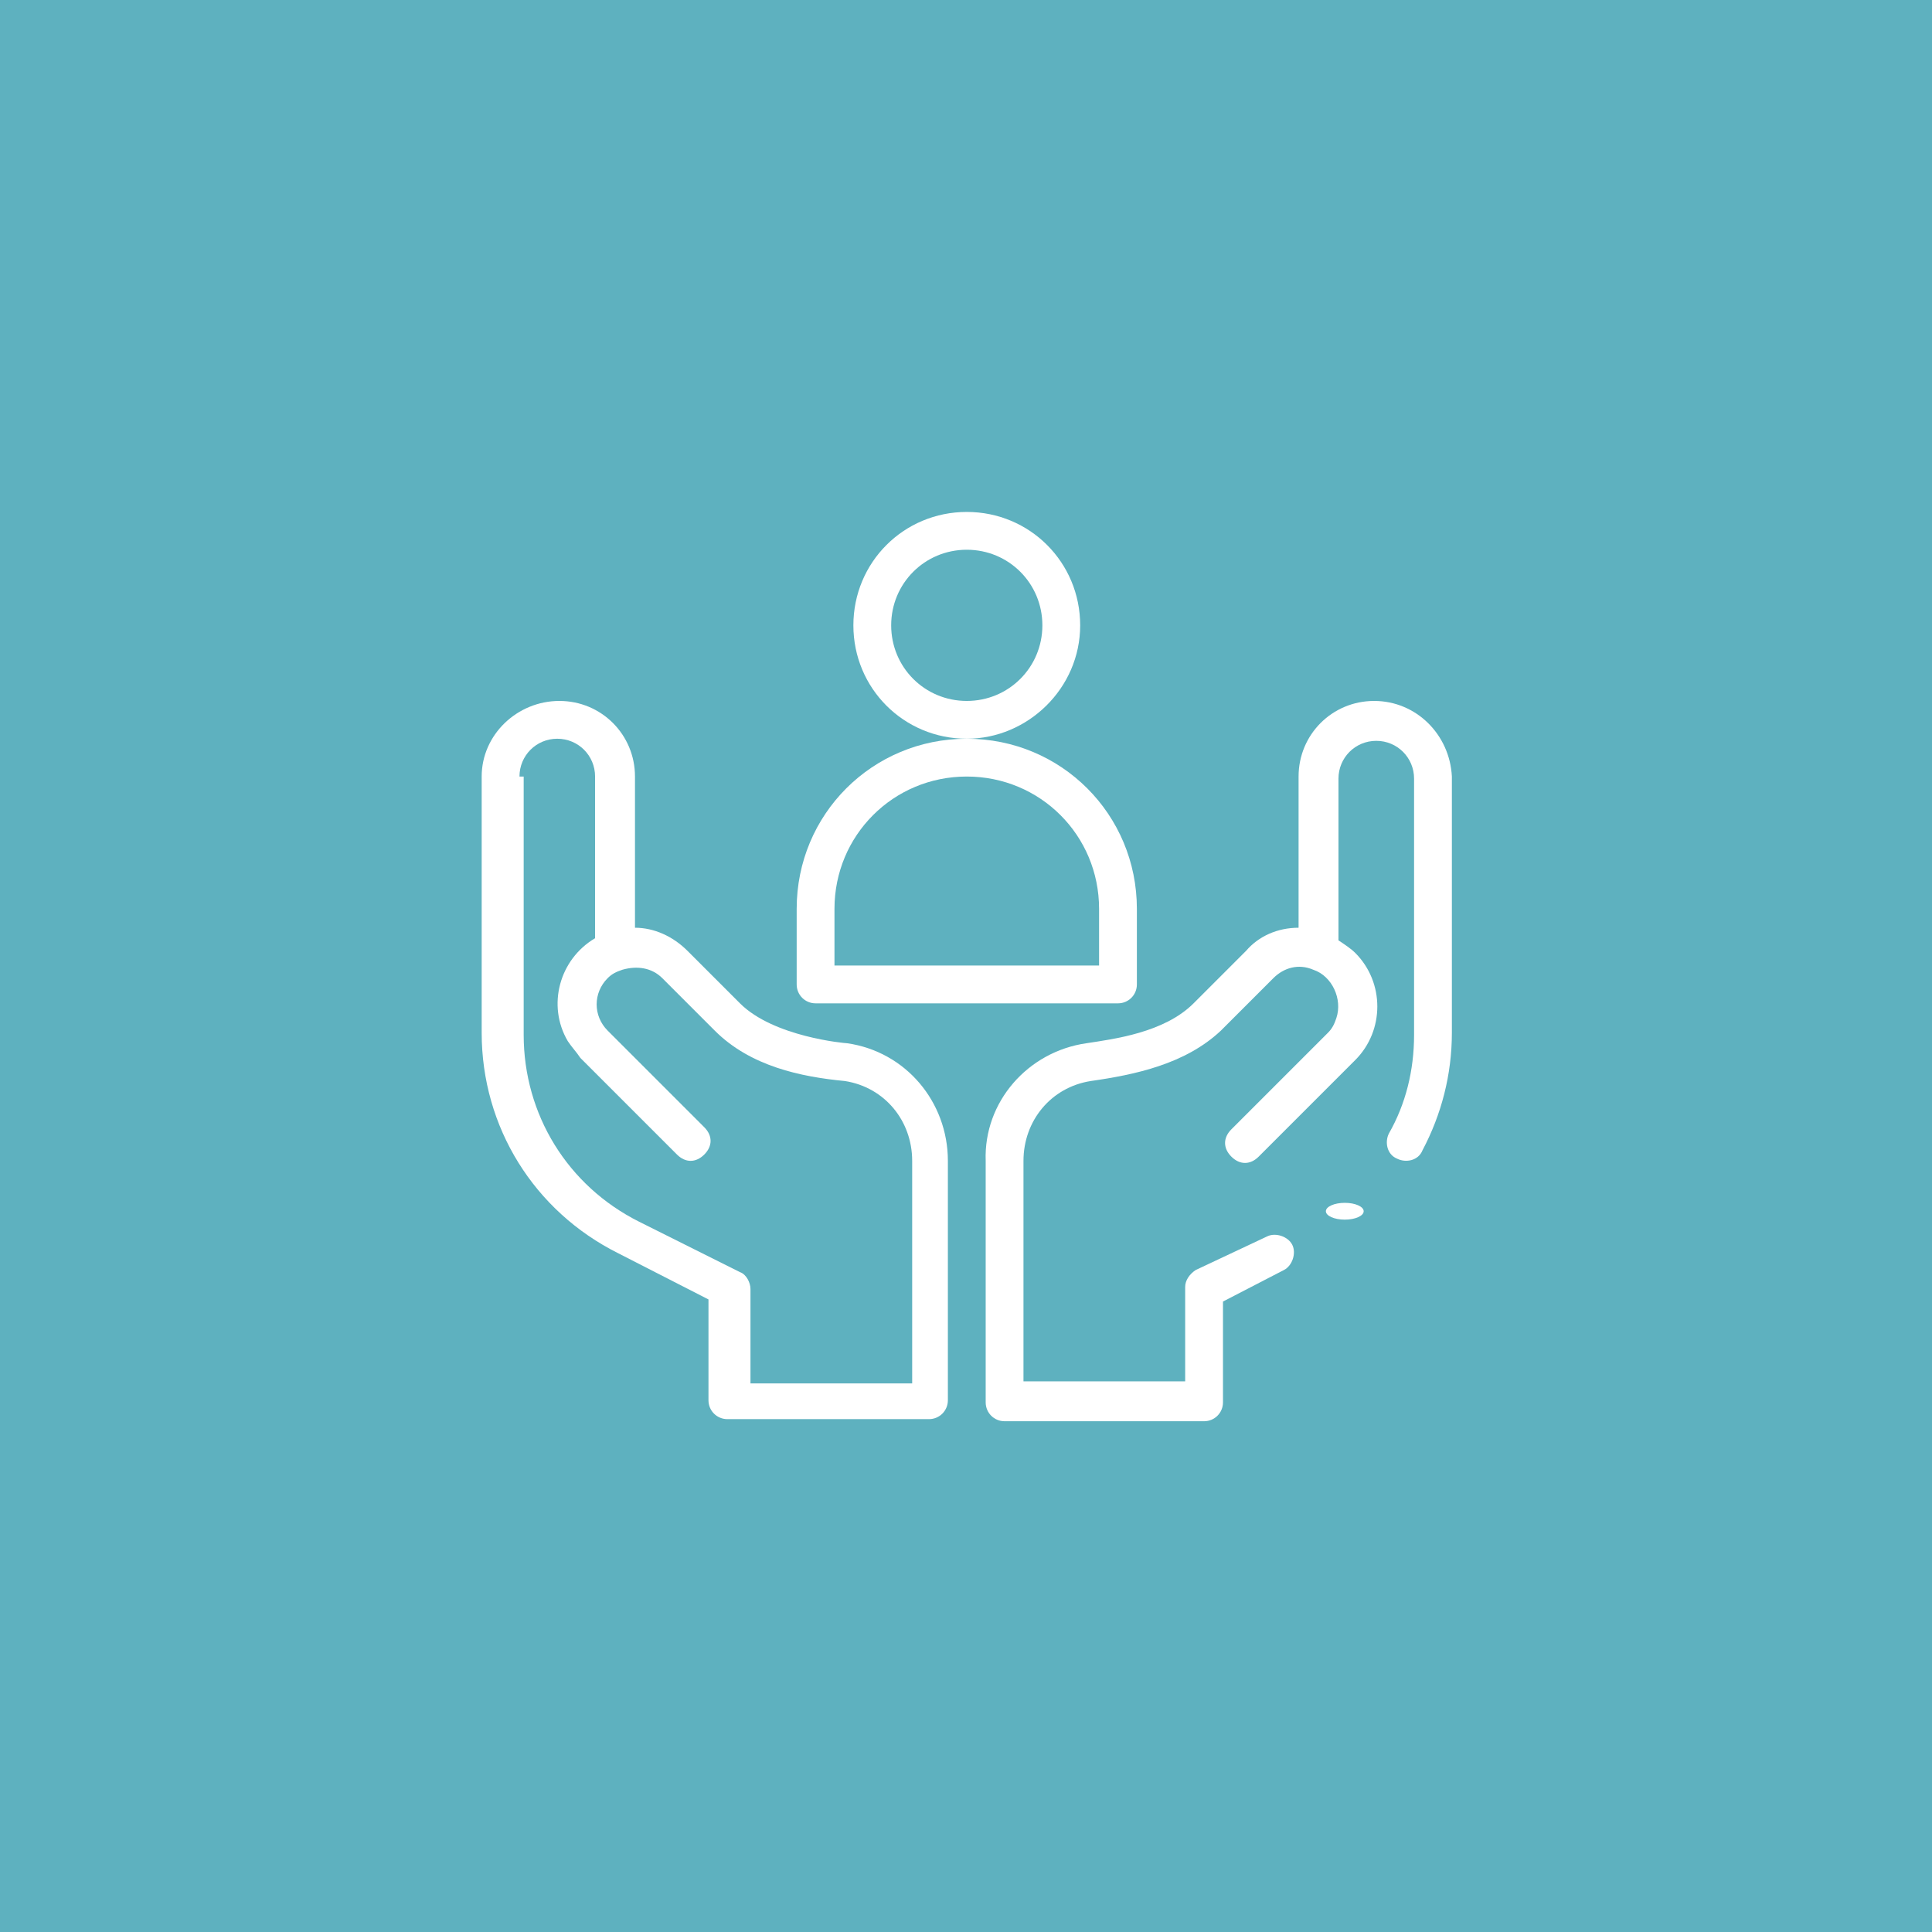 <?xml version="1.0" encoding="UTF-8"?>
<!-- Generator: Adobe Illustrator 28.0.0, SVG Export Plug-In . SVG Version: 6.00 Build 0)  -->
<svg xmlns="http://www.w3.org/2000/svg" xmlns:xlink="http://www.w3.org/1999/xlink" version="1.1" id="Layer_1" x="0px" y="0px" viewBox="0 0 92 92" style="enable-background:new 0 0 92 92;" xml:space="preserve">
<style type="text/css">
	.st0{fill:#5EB1BF;}
	.st1{fill:#FFFFFF;}
</style>
<g id="Group_42637" transform="translate(-836 -2829)">
	<rect id="Rectangle_388" x="836" y="2829" class="st0" width="92" height="92"></rect>
	<g id="Group_3143" transform="translate(858.937 2837.378)">
		<g id="Group_3142" transform="translate(0 16)">
			<path id="Path_6811" class="st1" d="M28.5,5.4c0-3-2.4-5.4-5.4-5.4c-3,0-5.4,2.4-5.4,5.4s2.4,5.4,5.4,5.4l0,0     C26,10.8,28.5,8.4,28.5,5.4z M23.1,9c-2,0-3.6-1.6-3.6-3.6s1.6-3.6,3.6-3.6c2,0,3.6,1.6,3.6,3.6C26.7,7.4,25.1,9,23.1,9L23.1,9z"></path>
			<path id="Path_6812" class="st1" d="M31.2,22.5v-3.6c0-4.5-3.6-8.1-8.1-8.1S15,14.4,15,18.9v3.6c0,0.5,0.4,0.9,0.9,0.9h14.4     C30.8,23.4,31.2,23,31.2,22.5C31.2,22.5,31.2,22.5,31.2,22.5z M29.4,21.6H16.8v-2.7c0-3.5,2.8-6.3,6.3-6.3s6.3,2.8,6.3,6.3     L29.4,21.6z"></path>
			<path id="Path_6813" class="st1" d="M6.5,35.3l4.3,2.2v4.8c0,0.5,0.4,0.9,0.9,0.9h9.6c0.5,0,0.9-0.4,0.9-0.9V30.9     c0-2.8-2-5.2-4.8-5.6c-0.1,0-3.5-0.3-5.1-1.9l-2.5-2.5c-0.7-0.7-1.6-1.1-2.5-1.1v-7.2c0-2-1.6-3.6-3.6-3.6S0,10.6,0,12.6l0,0     v12.2C0,29.3,2.5,33.3,6.5,35.3L6.5,35.3z M1.8,12.6c0-1,0.8-1.8,1.8-1.8c1,0,1.8,0.8,1.8,1.8c0,0,0,0,0,0v7.7     c-1.7,1-2.3,3.2-1.3,4.9c0.2,0.3,0.4,0.5,0.6,0.8l4.6,4.6c0.4,0.4,0.9,0.4,1.3,0s0.4-0.9,0-1.3l-4.6-4.6c-0.7-0.7-0.7-1.8,0-2.5     c0.2-0.2,0.4-0.3,0.7-0.4l0,0c0.7-0.2,1.4-0.1,1.9,0.4l2.5,2.5c1.7,1.7,4.1,2.2,6.2,2.4h0c1.9,0.3,3.2,1.9,3.2,3.8v10.6h-7.7     v-4.5c0-0.3-0.2-0.7-0.5-0.8l-4.8-2.4c-3.4-1.7-5.5-5.1-5.5-8.9V12.6z"></path>
			<ellipse id="Ellipse_56" class="st1" cx="41.1" cy="33.3" rx="0.9" ry="0.4"></ellipse>
			<path id="Path_6814" class="st1" d="M42.5,9c-2,0-3.6,1.6-3.6,3.6v7.2c-1,0-1.9,0.4-2.5,1.1l-2.5,2.5c-1.4,1.4-3.8,1.7-5.1,1.9     c-2.8,0.4-4.9,2.8-4.8,5.6v11.5c0,0.5,0.4,0.9,0.9,0.9h9.5c0.5,0,0.9-0.4,0.9-0.9v-4.8l2.9-1.5c0.4-0.2,0.6-0.8,0.4-1.2     c-0.2-0.4-0.8-0.6-1.2-0.4L34,36.1c-0.3,0.2-0.5,0.5-0.5,0.8v4.5h-7.7V30.9c0-1.9,1.3-3.5,3.2-3.8h0c2.1-0.3,4.5-0.8,6.2-2.4     l2.5-2.5c0.5-0.5,1.2-0.7,1.9-0.4l0,0c0.9,0.3,1.4,1.4,1.1,2.3c-0.1,0.3-0.2,0.5-0.4,0.7l-4.6,4.6c-0.4,0.4-0.4,0.9,0,1.3     c0.4,0.4,0.9,0.4,1.3,0l4.6-4.6c1.4-1.4,1.4-3.7,0-5.1c-0.2-0.2-0.5-0.4-0.8-0.6v-7.7c0-1,0.8-1.8,1.8-1.8c1,0,1.8,0.8,1.8,1.8     v12.2c0,1.7-0.4,3.3-1.2,4.7c-0.2,0.4-0.1,1,0.4,1.2c0.4,0.2,1,0.1,1.2-0.4c0.9-1.7,1.4-3.6,1.4-5.6V12.6     C46.1,10.6,44.5,9,42.5,9z"></path>
		</g>
	</g>
</g>
</svg>
